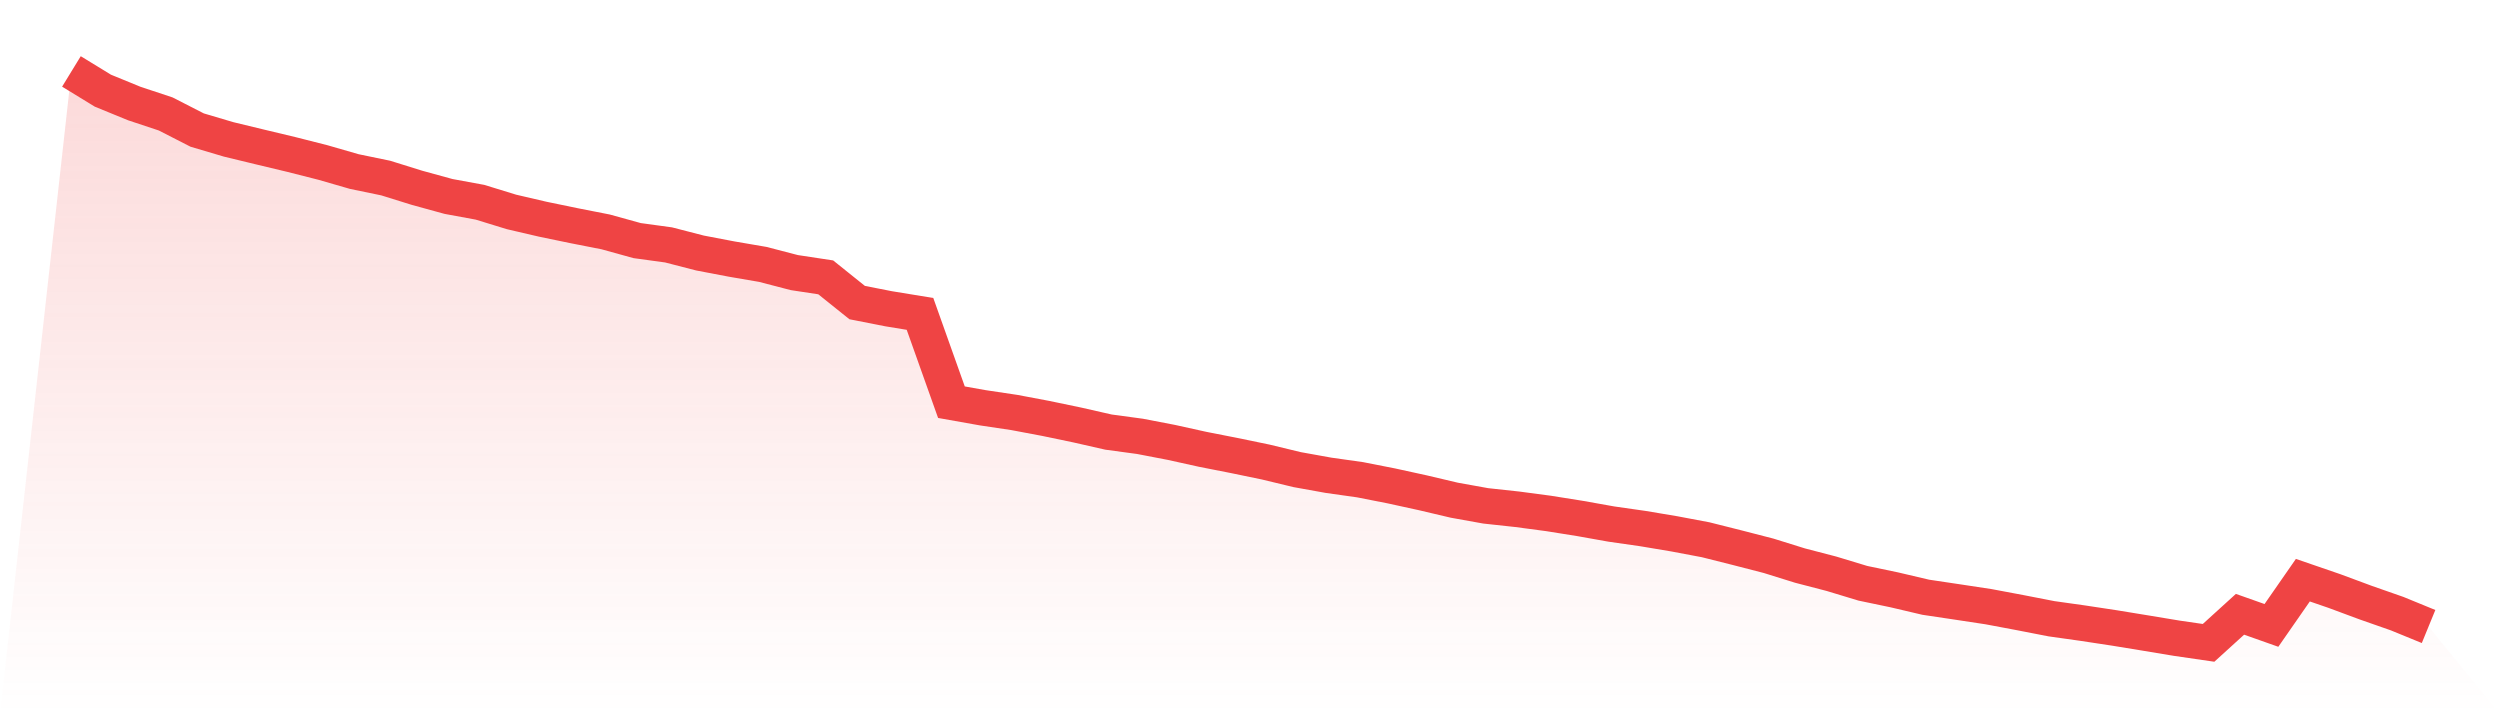 <svg viewBox="0 0 140 40" xmlns="http://www.w3.org/2000/svg">
<defs>
<linearGradient id="gradient" x1="0" x2="0" y1="0" y2="1">
<stop offset="0%" stop-color="#ef4444" stop-opacity="0.2"/>
<stop offset="100%" stop-color="#ef4444" stop-opacity="0"/>
</linearGradient>
</defs>
<path d="M4,4 L4,4 L5.76,5.077 L7.52,5.798 L9.28,6.382 L11.04,7.283 L12.8,7.805 L14.56,8.231 L16.32,8.652 L18.08,9.099 L19.84,9.607 L21.6,9.971 L23.36,10.519 L25.12,11.002 L26.88,11.326 L28.64,11.867 L30.4,12.277 L32.16,12.641 L33.92,12.987 L35.68,13.474 L37.44,13.715 L39.2,14.169 L40.96,14.505 L42.72,14.807 L44.48,15.265 L46.24,15.532 L48,16.944 L49.76,17.29 L51.52,17.578 L53.28,22.523 L55.04,22.836 L56.8,23.099 L58.56,23.431 L60.32,23.798 L62.08,24.198 L63.84,24.436 L65.6,24.775 L67.36,25.164 L69.12,25.51 L70.88,25.874 L72.64,26.299 L74.4,26.616 L76.16,26.865 L77.92,27.211 L79.68,27.596 L81.44,28.011 L83.2,28.328 L84.96,28.519 L86.72,28.753 L88.48,29.034 L90.24,29.348 L92,29.6 L93.76,29.895 L95.52,30.227 L97.28,30.67 L99.04,31.124 L100.8,31.672 L102.56,32.13 L104.32,32.663 L106.08,33.031 L107.84,33.445 L109.6,33.708 L111.36,33.975 L113.12,34.306 L114.88,34.649 L116.64,34.897 L118.4,35.164 L120.16,35.452 L121.92,35.744 L123.68,36 L125.44,34.4 L127.2,35.023 L128.96,32.49 L130.72,33.095 L132.48,33.748 L134.24,34.364 L136,35.085 L140,40 L0,40 z" fill="url(#gradient)"/>
<path d="M4,4 L4,4 L5.76,5.077 L7.52,5.798 L9.28,6.382 L11.04,7.283 L12.8,7.805 L14.56,8.231 L16.32,8.652 L18.08,9.099 L19.84,9.607 L21.6,9.971 L23.36,10.519 L25.12,11.002 L26.88,11.326 L28.64,11.867 L30.4,12.277 L32.16,12.641 L33.92,12.987 L35.68,13.474 L37.44,13.715 L39.2,14.169 L40.96,14.505 L42.72,14.807 L44.48,15.265 L46.24,15.532 L48,16.944 L49.76,17.29 L51.52,17.578 L53.28,22.523 L55.04,22.836 L56.8,23.099 L58.56,23.431 L60.32,23.798 L62.08,24.198 L63.84,24.436 L65.6,24.775 L67.36,25.164 L69.12,25.51 L70.88,25.874 L72.64,26.299 L74.4,26.616 L76.16,26.865 L77.92,27.211 L79.68,27.596 L81.44,28.011 L83.2,28.328 L84.96,28.519 L86.72,28.753 L88.48,29.034 L90.24,29.348 L92,29.6 L93.76,29.895 L95.52,30.227 L97.28,30.67 L99.04,31.124 L100.8,31.672 L102.56,32.13 L104.32,32.663 L106.08,33.031 L107.84,33.445 L109.6,33.708 L111.36,33.975 L113.12,34.306 L114.88,34.649 L116.64,34.897 L118.4,35.164 L120.16,35.452 L121.92,35.744 L123.68,36 L125.44,34.4 L127.2,35.023 L128.96,32.49 L130.72,33.095 L132.48,33.748 L134.24,34.364 L136,35.085" fill="none" stroke="#ef4444" stroke-width="2"/>
</svg>